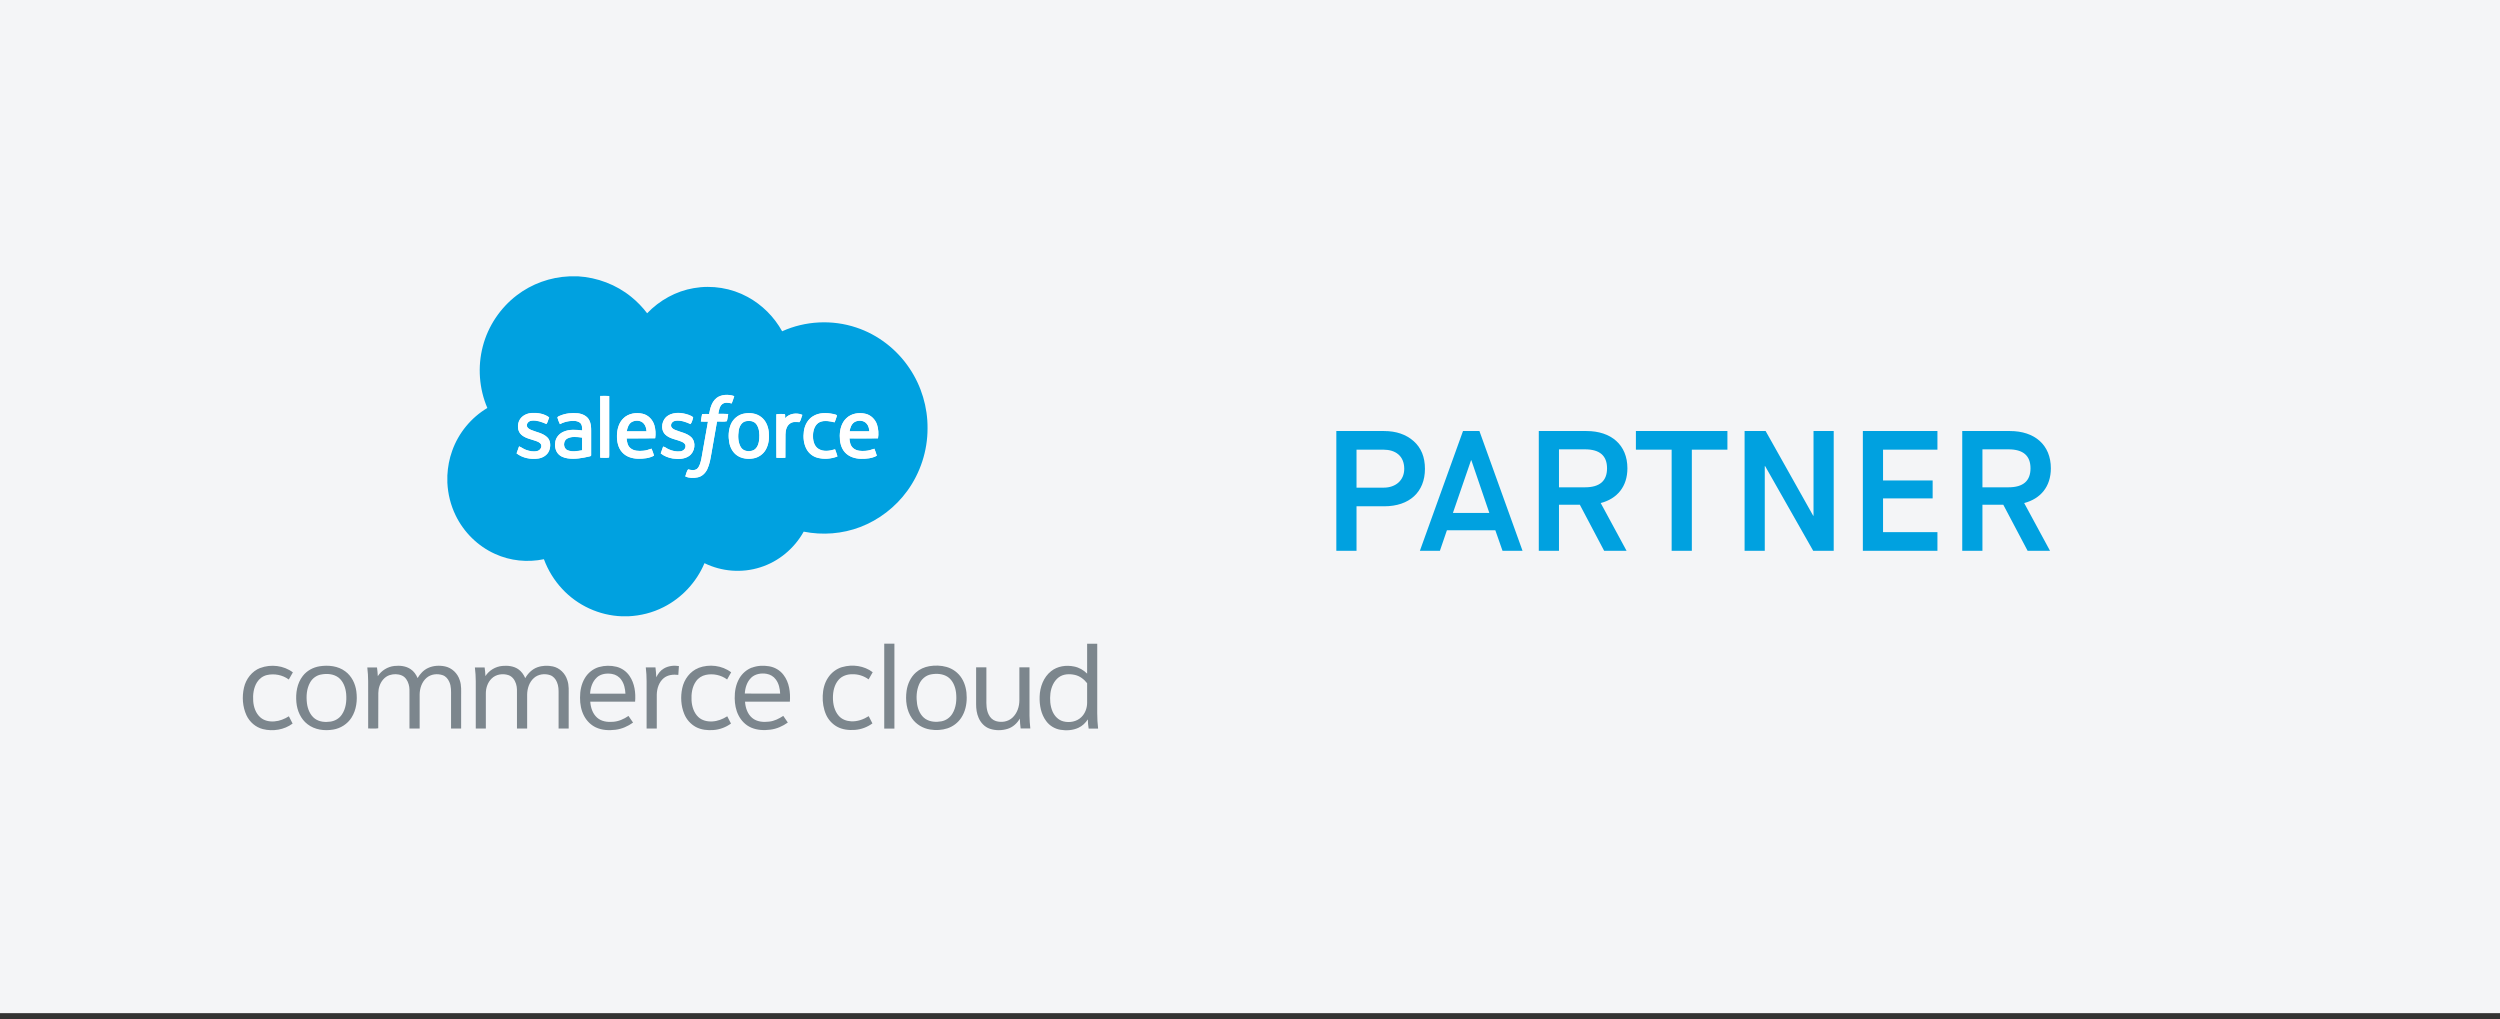 <svg width="184" height="75" viewBox="0 0 184 75" fill="none" xmlns="http://www.w3.org/2000/svg">
<rect x="0" y="0" width="184" height="75" fill="#333333" stroke="none"/>
<rect width="184" height="74.568" fill="#F4F5F7"/>
<path d="M99.84 40.537V37.263H101.879C103.73 37.263 104.876 36.218 104.876 34.506C104.876 33.638 104.599 32.958 104.045 32.467C103.491 31.976 102.761 31.724 101.867 31.724H98.354V40.537H99.84ZM99.84 33.096H101.829C102.685 33.096 103.352 33.537 103.352 34.506C103.352 35.362 102.71 35.891 101.842 35.891H99.84V33.096ZM112.058 40.537L108.885 31.724H107.677L104.504 40.537H105.977L106.493 39.026H110.056L110.585 40.537H112.058ZM108.293 33.877L109.615 37.754H106.934L108.268 33.877H108.293ZM114.741 40.537V37.15H116.277L118.064 40.537H119.714L117.813 37.024C119.021 36.709 119.777 35.816 119.777 34.468C119.777 32.744 118.581 31.724 116.768 31.724H113.255V40.537H114.741ZM114.741 33.071H116.654C117.737 33.071 118.278 33.537 118.278 34.468C118.278 35.4 117.737 35.866 116.654 35.866H114.741V33.071ZM124.519 40.537V33.096H127.138V31.724H120.402V33.096H123.033V40.537H124.519ZM129.887 40.537V34.305H129.913L133.45 40.537H134.961V31.724H133.475V37.956H133.45L129.95 31.724H128.402V40.537H129.887ZM142.595 40.537V39.164H138.592V36.684H142.243V35.362H138.592V33.096H142.595V31.724H137.106V40.537H142.595ZM145.907 40.537V37.15H147.443L149.231 40.537H150.88L148.979 37.024C150.187 36.709 150.943 35.816 150.943 34.468C150.943 32.744 149.747 31.724 147.934 31.724H144.421V40.537H145.907ZM145.907 33.071H147.821C148.903 33.071 149.445 33.537 149.445 34.468C149.445 35.4 148.903 35.866 147.821 35.866H145.907V33.071Z" fill="#00A1E0"/>
<g clip-path="url(#clip0_11457_45331)">
<path d="M65.08 47.375C65.328 47.375 65.578 47.375 65.829 47.375C65.829 49.459 65.829 51.542 65.829 53.626C65.578 53.626 65.331 53.626 65.08 53.626V47.378V47.375ZM80.015 47.378C80.263 47.378 80.51 47.378 80.757 47.378V51.363C80.764 52.117 80.727 52.875 80.821 53.626C80.59 53.626 80.356 53.626 80.126 53.626C80.089 53.402 80.065 53.176 80.065 52.946C79.891 53.206 79.661 53.436 79.373 53.565C78.958 53.757 78.48 53.785 78.035 53.71C77.627 53.639 77.246 53.412 76.999 53.071C76.614 52.56 76.497 51.894 76.517 51.265C76.537 50.568 76.801 49.841 77.356 49.404C77.828 49.022 78.477 48.934 79.059 49.056C79.42 49.127 79.751 49.316 80.012 49.58C80.012 48.846 80.012 48.112 80.012 47.378H80.015ZM77.932 49.844C77.561 50.118 77.367 50.578 77.31 51.028C77.26 51.478 77.286 51.948 77.467 52.364C77.614 52.706 77.898 53.003 78.266 53.094C78.718 53.209 79.243 53.118 79.584 52.783C79.865 52.516 80.008 52.124 80.012 51.738C80.012 51.251 80.012 50.767 80.012 50.284C79.784 49.989 79.47 49.753 79.106 49.672C78.711 49.584 78.266 49.601 77.932 49.844ZM19.154 49.164C19.94 48.867 20.88 48.975 21.556 49.486C21.455 49.661 21.355 49.837 21.255 50.013C20.797 49.672 20.191 49.557 19.639 49.685C19.345 49.756 19.084 49.949 18.92 50.209C18.66 50.619 18.603 51.126 18.636 51.599C18.666 52.039 18.82 52.489 19.151 52.79C19.432 53.047 19.83 53.125 20.201 53.094C20.582 53.067 20.94 52.919 21.261 52.719C21.352 52.898 21.442 53.074 21.536 53.254C20.92 53.717 20.091 53.845 19.352 53.663C18.82 53.531 18.369 53.139 18.138 52.641C17.85 52.009 17.803 51.282 17.957 50.608C18.101 49.973 18.543 49.398 19.151 49.161L19.154 49.164ZM23.522 49.039C24.167 48.938 24.88 49.009 25.415 49.414C25.88 49.756 26.154 50.314 26.227 50.879C26.314 51.539 26.234 52.245 25.873 52.814C25.575 53.287 25.067 53.609 24.522 53.697C23.877 53.805 23.168 53.717 22.636 53.304C22.134 52.925 21.867 52.3 21.813 51.684C21.753 51.018 21.86 50.294 22.281 49.756C22.582 49.364 23.037 49.117 23.519 49.039H23.522ZM23.606 49.648C23.281 49.716 22.994 49.929 22.83 50.219C22.562 50.683 22.529 51.244 22.592 51.769C22.649 52.195 22.826 52.635 23.177 52.895C23.505 53.132 23.93 53.169 24.318 53.111C24.646 53.064 24.96 52.888 25.151 52.607C25.462 52.164 25.522 51.596 25.478 51.069C25.438 50.622 25.274 50.152 24.913 49.868C24.542 49.59 24.044 49.557 23.606 49.651V49.648ZM27.806 49.766C28.073 49.35 28.532 49.069 29.02 49.015C29.428 48.971 29.873 49.012 30.22 49.249C30.458 49.404 30.625 49.645 30.735 49.905C30.919 49.594 31.174 49.316 31.505 49.164C31.889 48.985 32.337 48.961 32.749 49.046C33.257 49.151 33.682 49.557 33.835 50.057C33.976 50.446 33.936 50.862 33.939 51.265V53.619C33.692 53.619 33.444 53.619 33.197 53.619C33.197 52.834 33.197 52.049 33.197 51.261C33.197 50.899 33.223 50.517 33.066 50.182C32.973 49.966 32.809 49.773 32.585 49.695C32.19 49.557 31.715 49.611 31.394 49.891C31.043 50.193 30.889 50.669 30.886 51.123V53.619C30.635 53.619 30.388 53.619 30.137 53.619C30.137 52.787 30.137 51.955 30.137 51.123C30.137 50.872 30.154 50.615 30.08 50.372C30.003 50.101 29.843 49.831 29.575 49.716C29.294 49.594 28.966 49.594 28.675 49.688C28.301 49.81 28.033 50.152 27.92 50.524C27.816 50.839 27.849 51.173 27.843 51.498C27.843 52.198 27.846 52.902 27.839 53.602C27.605 53.642 27.341 53.612 27.097 53.615C27.104 52.8 27.097 51.985 27.097 51.17C27.094 50.487 27.12 49.803 27.033 49.124C27.271 49.124 27.508 49.124 27.746 49.124C27.779 49.337 27.796 49.553 27.806 49.766ZM35.721 49.77C35.992 49.34 36.471 49.056 36.972 49.012C37.367 48.975 37.795 49.019 38.133 49.245C38.373 49.404 38.544 49.648 38.658 49.912C38.855 49.557 39.163 49.256 39.544 49.114C39.912 48.982 40.313 48.968 40.691 49.049C41.189 49.157 41.601 49.56 41.751 50.05C41.892 50.439 41.851 50.855 41.855 51.261V53.619C41.607 53.619 41.36 53.619 41.112 53.619C41.112 52.77 41.112 51.924 41.112 51.075C41.116 50.784 41.112 50.483 40.992 50.209C40.898 49.976 40.721 49.766 40.48 49.688C40.086 49.557 39.617 49.617 39.3 49.898C38.955 50.199 38.805 50.669 38.798 51.119C38.798 51.951 38.798 52.787 38.798 53.619C38.547 53.619 38.297 53.619 38.049 53.619V51.17C38.049 50.889 38.069 50.598 37.979 50.328C37.892 50.047 37.701 49.78 37.417 49.688C37.002 49.553 36.501 49.624 36.183 49.942C35.895 50.223 35.758 50.629 35.758 51.028C35.758 51.894 35.758 52.756 35.758 53.622C35.511 53.622 35.263 53.622 35.016 53.622C35.016 52.459 35.016 51.298 35.016 50.135C35.016 49.797 34.992 49.462 34.952 49.124C35.19 49.124 35.427 49.124 35.668 49.124C35.702 49.337 35.718 49.553 35.728 49.77H35.721ZM44.095 49.093C44.507 48.975 44.952 48.971 45.37 49.073C45.761 49.171 46.112 49.418 46.336 49.753C46.711 50.301 46.797 50.994 46.744 51.644C45.644 51.644 44.544 51.644 43.443 51.644C43.473 52.076 43.614 52.523 43.945 52.817C44.259 53.101 44.707 53.159 45.115 53.125C45.527 53.098 45.918 52.925 46.256 52.692C46.373 52.854 46.48 53.02 46.593 53.182C46.212 53.456 45.767 53.653 45.303 53.71C44.814 53.771 44.296 53.747 43.844 53.531C43.48 53.358 43.182 53.054 42.992 52.699C42.771 52.289 42.687 51.816 42.691 51.353C42.687 50.855 42.784 50.345 43.042 49.915C43.273 49.519 43.657 49.218 44.095 49.09V49.093ZM43.928 49.864C43.597 50.162 43.457 50.615 43.43 51.052C44.296 51.062 45.166 51.052 46.032 51.052C46.012 50.696 45.941 50.328 45.727 50.033C45.567 49.8 45.313 49.645 45.038 49.601C44.654 49.536 44.222 49.59 43.925 49.861L43.928 49.864ZM48.854 49.205C49.185 49.009 49.59 48.961 49.968 49.022C49.951 49.239 49.938 49.455 49.924 49.672C49.556 49.628 49.152 49.665 48.854 49.908C48.503 50.199 48.349 50.669 48.339 51.116C48.339 51.951 48.339 52.783 48.339 53.619C48.088 53.619 47.841 53.619 47.59 53.619V51.163C47.583 50.483 47.617 49.8 47.53 49.12C47.767 49.12 48.005 49.12 48.242 49.12C48.272 49.364 48.292 49.604 48.302 49.847C48.429 49.59 48.603 49.35 48.854 49.205ZM51.412 49.157C52.198 48.86 53.138 48.968 53.813 49.482C53.713 49.658 53.613 49.834 53.516 50.01C53.071 49.678 52.486 49.557 51.944 49.672C51.657 49.733 51.389 49.905 51.222 50.152C50.938 50.554 50.871 51.065 50.897 51.549C50.921 51.992 51.065 52.452 51.389 52.766C51.66 53.027 52.048 53.118 52.416 53.098C52.81 53.081 53.191 52.932 53.526 52.719C53.62 52.898 53.706 53.078 53.8 53.254C53.426 53.527 52.974 53.697 52.513 53.73C52.071 53.764 51.613 53.717 51.215 53.507C50.831 53.297 50.523 52.952 50.359 52.543C50.118 51.951 50.078 51.282 50.212 50.656C50.346 50.003 50.79 49.401 51.416 49.161L51.412 49.157ZM55.339 49.141C55.736 48.988 56.178 48.968 56.596 49.036C57.014 49.103 57.408 49.327 57.666 49.672C58.094 50.226 58.184 50.964 58.134 51.644C57.034 51.644 55.934 51.644 54.834 51.644C54.864 52.09 55.014 52.553 55.365 52.844C55.71 53.128 56.184 53.166 56.609 53.111C56.987 53.071 57.335 52.895 57.649 52.689C57.76 52.854 57.87 53.017 57.984 53.179C57.602 53.45 57.164 53.646 56.7 53.703C56.228 53.764 55.733 53.744 55.292 53.554C54.88 53.379 54.549 53.04 54.349 52.638C54.155 52.256 54.081 51.823 54.074 51.397C54.068 50.893 54.155 50.379 54.409 49.939C54.616 49.574 54.947 49.286 55.335 49.134L55.339 49.141ZM55.288 49.881C54.974 50.182 54.843 50.622 54.817 51.045C55.683 51.055 56.552 51.045 57.419 51.048C57.402 50.683 57.325 50.304 57.097 50.006C56.937 49.783 56.686 49.638 56.422 49.594C56.031 49.526 55.586 49.594 55.288 49.878V49.881ZM61.99 49.097C62.742 48.877 63.602 48.995 64.231 49.475C64.13 49.651 64.03 49.827 63.93 50.003C63.585 49.749 63.164 49.614 62.739 49.624C62.365 49.617 61.97 49.743 61.719 50.037C61.408 50.392 61.304 50.883 61.304 51.346C61.301 51.823 61.415 52.327 61.736 52.689C61.963 52.949 62.308 53.074 62.642 53.088C63.1 53.115 63.552 52.952 63.936 52.709C64.027 52.888 64.117 53.064 64.21 53.243C63.836 53.517 63.388 53.686 62.923 53.72C62.472 53.754 62 53.703 61.599 53.48C61.248 53.281 60.96 52.966 60.796 52.594C60.605 52.158 60.532 51.677 60.552 51.204C60.569 50.747 60.679 50.28 60.933 49.895C61.177 49.513 61.555 49.222 61.99 49.093V49.097ZM68.391 49.032C68.812 48.961 69.254 48.971 69.665 49.087C70.123 49.215 70.534 49.516 70.788 49.929C71.049 50.348 71.153 50.852 71.15 51.343C71.153 51.86 71.036 52.388 70.752 52.821C70.511 53.193 70.14 53.473 69.725 53.609C69.317 53.74 68.879 53.761 68.458 53.693C67.929 53.612 67.434 53.318 67.123 52.875C66.712 52.289 66.628 51.532 66.725 50.839C66.799 50.331 67.026 49.834 67.414 49.492C67.689 49.245 68.036 49.097 68.394 49.032H68.391ZM68.525 49.634C68.127 49.705 67.796 50.003 67.642 50.375C67.448 50.825 67.428 51.339 67.498 51.819C67.565 52.239 67.752 52.672 68.113 52.912C68.461 53.139 68.899 53.162 69.297 53.088C69.625 53.023 69.919 52.817 70.093 52.53C70.377 52.07 70.424 51.498 70.364 50.97C70.31 50.538 70.133 50.088 69.769 49.831C69.407 49.584 68.943 49.557 68.525 49.634ZM71.842 49.114H72.598V51.444C72.594 51.83 72.588 52.239 72.768 52.594C72.872 52.817 73.063 53 73.297 53.071C73.708 53.196 74.193 53.122 74.514 52.821C74.865 52.499 75.026 52.009 75.026 51.539C75.026 50.73 75.026 49.922 75.026 49.117C75.273 49.117 75.52 49.117 75.771 49.117C75.771 50.301 75.771 51.484 75.771 52.668C75.775 52.986 75.795 53.301 75.832 53.615C75.594 53.615 75.357 53.615 75.119 53.615C75.086 53.375 75.069 53.132 75.059 52.888C74.862 53.233 74.551 53.517 74.173 53.639C73.748 53.774 73.273 53.778 72.852 53.636C72.474 53.511 72.183 53.196 72.026 52.834C71.885 52.52 71.842 52.171 71.842 51.826C71.842 50.923 71.842 50.02 71.842 49.12" fill="#7C868D"/>
<path d="M41.895 20.337H42.54C43.958 20.422 45.353 20.946 46.46 21.849C46.898 22.201 47.289 22.61 47.63 23.056C48.547 22.096 49.76 21.426 51.061 21.206C52.406 20.969 53.827 21.199 55.028 21.856C56.088 22.431 56.977 23.32 57.566 24.382C59.268 23.611 61.251 23.513 63.02 24.105C64.609 24.629 66.006 25.708 66.939 27.108C67.812 28.4 68.284 29.97 68.267 31.536C68.27 33.176 67.735 34.81 66.776 36.129C65.906 37.326 64.692 38.263 63.318 38.788C61.997 39.295 60.535 39.406 59.151 39.129C58.462 40.37 57.298 41.338 55.95 41.757C54.613 42.187 53.115 42.072 51.85 41.449C51.265 42.843 50.178 44.01 48.841 44.683C48.035 45.096 47.142 45.319 46.242 45.359H45.767C44.115 45.302 42.504 44.565 41.377 43.343C40.788 42.714 40.333 41.967 40.032 41.158C38.828 41.409 37.547 41.28 36.431 40.766C35.176 40.201 34.136 39.176 33.535 37.932C33.17 37.184 32.966 36.359 32.926 35.527V34.989C32.956 34.373 33.07 33.761 33.28 33.18C33.745 31.867 34.678 30.734 35.869 30.027C35.26 28.61 35.143 26.986 35.534 25.495C35.919 24.007 36.819 22.664 38.032 21.737C39.139 20.888 40.504 20.398 41.892 20.34L41.895 20.337ZM52.723 29.307C52.376 29.588 52.269 30.047 52.192 30.47C52.018 30.464 51.847 30.464 51.673 30.474C51.64 30.656 51.603 30.836 51.583 31.018C51.757 31.035 51.931 31.032 52.105 31.028C51.944 31.942 51.784 32.855 51.62 33.765C51.56 34.022 51.506 34.306 51.309 34.499C51.118 34.648 50.861 34.597 50.643 34.543C50.53 34.681 50.503 34.891 50.436 35.06C50.72 35.195 51.048 35.192 51.352 35.128C51.667 35.063 51.917 34.817 52.054 34.529C52.235 34.147 52.295 33.724 52.369 33.312C52.503 32.547 52.633 31.786 52.77 31.022C53.011 31.005 53.268 31.059 53.499 30.995C53.546 30.822 53.566 30.643 53.593 30.467C53.352 30.447 53.108 30.46 52.864 30.457C52.914 30.203 52.941 29.905 53.158 29.736C53.359 29.584 53.626 29.638 53.85 29.689C53.917 29.51 53.987 29.334 54.038 29.151C53.613 29.006 53.095 29.016 52.723 29.297V29.307ZM44.176 29.134C44.172 30.65 44.169 32.161 44.176 33.677C44.393 33.673 44.617 33.707 44.828 33.663C44.844 33.541 44.838 33.416 44.838 33.295C44.838 31.911 44.838 30.528 44.838 29.145C44.617 29.121 44.396 29.131 44.176 29.138V29.134ZM38.236 30.913C38.059 31.248 38.076 31.718 38.367 31.986C38.661 32.253 39.062 32.314 39.424 32.442C39.571 32.496 39.745 32.557 39.822 32.709C39.905 32.909 39.755 33.132 39.557 33.186C39.28 33.264 38.986 33.203 38.721 33.108C38.537 33.048 38.387 32.916 38.206 32.848C38.143 33.021 38.083 33.19 38.022 33.362C38.471 33.711 39.072 33.822 39.624 33.741C39.962 33.69 40.3 33.484 40.423 33.149C40.547 32.828 40.531 32.412 40.263 32.168C39.939 31.867 39.484 31.806 39.093 31.641C38.949 31.58 38.775 31.482 38.778 31.299C38.778 31.103 38.969 30.968 39.146 30.951C39.521 30.917 39.882 31.052 40.219 31.201C40.323 31.059 40.347 30.873 40.42 30.717C40.059 30.443 39.584 30.369 39.143 30.392C38.785 30.41 38.414 30.585 38.236 30.913ZM41.186 30.602C41.129 30.636 41.042 30.656 41.029 30.731C41.072 30.896 41.139 31.059 41.213 31.214C41.423 31.103 41.647 31.025 41.882 30.995C42.146 30.961 42.45 30.941 42.681 31.103C42.858 31.235 42.848 31.478 42.851 31.678C42.4 31.62 41.915 31.58 41.487 31.769C41.189 31.894 40.942 32.158 40.878 32.483C40.821 32.784 40.862 33.126 41.059 33.369C41.233 33.589 41.51 33.69 41.781 33.731C42.32 33.812 42.861 33.711 43.386 33.589C43.437 33.572 43.527 33.569 43.51 33.491C43.517 32.889 43.51 32.287 43.51 31.685C43.51 31.427 43.49 31.16 43.373 30.93C43.219 30.616 42.875 30.46 42.544 30.416C42.089 30.366 41.611 30.416 41.189 30.606L41.186 30.602ZM45.891 30.782C45.547 31.106 45.42 31.6 45.413 32.063C45.406 32.5 45.5 32.967 45.801 33.291C46.095 33.619 46.543 33.751 46.971 33.758C47.369 33.761 47.784 33.727 48.139 33.531C48.088 33.355 48.028 33.183 47.955 33.017C47.754 33.085 47.553 33.159 47.343 33.173C47.022 33.203 46.657 33.197 46.4 32.977C46.192 32.804 46.142 32.52 46.122 32.263C46.824 32.256 47.526 32.273 48.225 32.253C48.272 31.935 48.255 31.607 48.165 31.296C48.045 30.89 47.71 30.538 47.296 30.45C46.814 30.335 46.256 30.426 45.888 30.785L45.891 30.782ZM49.175 30.582C48.717 30.849 48.577 31.57 48.951 31.962C49.285 32.3 49.787 32.327 50.199 32.513C50.322 32.567 50.463 32.672 50.456 32.824C50.466 33.038 50.269 33.193 50.075 33.213C49.774 33.251 49.466 33.18 49.192 33.051C49.062 32.993 48.955 32.885 48.807 32.862C48.751 33.031 48.69 33.197 48.63 33.362C48.881 33.565 49.192 33.684 49.51 33.738C49.911 33.795 50.359 33.795 50.707 33.558C51.148 33.271 51.262 32.54 50.867 32.165C50.533 31.857 50.065 31.803 49.663 31.624C49.533 31.566 49.379 31.465 49.389 31.299C49.383 31.106 49.57 30.971 49.744 30.954C50.122 30.917 50.486 31.049 50.824 31.204C50.928 31.076 50.964 30.89 51.018 30.731C50.961 30.616 50.804 30.589 50.697 30.531C50.212 30.359 49.63 30.301 49.172 30.575L49.175 30.582ZM54.763 30.433C54.332 30.514 53.954 30.829 53.787 31.238C53.616 31.661 53.596 32.134 53.683 32.581C53.753 32.946 53.941 33.298 54.252 33.508C54.596 33.751 55.041 33.798 55.449 33.727C55.827 33.663 56.175 33.423 56.365 33.085C56.586 32.689 56.629 32.219 56.583 31.776C56.539 31.357 56.358 30.93 56.014 30.677C55.663 30.406 55.191 30.352 54.77 30.433H54.763ZM59.833 30.633C59.455 30.866 59.231 31.296 59.171 31.729C59.111 32.175 59.151 32.652 59.372 33.051C59.539 33.359 59.833 33.589 60.167 33.68C60.652 33.812 61.177 33.768 61.642 33.585C61.595 33.406 61.525 33.234 61.465 33.061C61.07 33.18 60.609 33.257 60.241 33.027C59.893 32.807 59.82 32.347 59.843 31.965C59.863 31.61 60.007 31.208 60.348 31.052C60.696 30.907 61.08 30.995 61.435 31.076C61.492 30.91 61.562 30.751 61.605 30.582C61.559 30.491 61.428 30.501 61.341 30.467C60.843 30.362 60.278 30.345 59.83 30.636L59.833 30.633ZM62.288 30.785C61.947 31.11 61.819 31.6 61.813 32.06C61.806 32.493 61.896 32.96 62.197 33.288C62.492 33.616 62.94 33.751 63.364 33.761C63.763 33.768 64.184 33.734 64.538 33.535C64.488 33.359 64.428 33.19 64.358 33.021C64.154 33.088 63.95 33.163 63.736 33.176C63.415 33.203 63.053 33.2 62.796 32.977C62.589 32.804 62.538 32.52 62.522 32.263C63.224 32.263 63.923 32.273 64.625 32.256C64.679 31.921 64.655 31.57 64.552 31.245C64.421 30.859 64.094 30.535 63.692 30.447C63.207 30.335 62.652 30.426 62.288 30.785ZM57.79 30.768C57.77 30.677 57.83 30.541 57.753 30.474C57.549 30.46 57.345 30.46 57.144 30.48C57.144 31.549 57.134 32.618 57.148 33.684C57.365 33.69 57.586 33.697 57.806 33.68C57.813 33.108 57.803 32.537 57.813 31.965C57.82 31.674 57.887 31.34 58.144 31.164C58.345 31.015 58.606 31.035 58.84 31.062C58.96 30.917 58.977 30.7 59.057 30.528C58.639 30.345 58.108 30.42 57.79 30.768ZM46.493 31.059C46.777 30.89 47.192 30.92 47.403 31.191C47.53 31.343 47.567 31.546 47.59 31.739C47.102 31.739 46.617 31.739 46.129 31.739C46.175 31.482 46.262 31.201 46.493 31.055V31.059ZM54.9 30.991C55.168 30.93 55.496 30.974 55.673 31.211C55.897 31.522 55.91 31.928 55.887 32.297C55.86 32.601 55.77 32.95 55.489 33.112C55.178 33.274 54.713 33.227 54.523 32.899C54.312 32.53 54.312 32.08 54.372 31.671C54.419 31.377 54.586 31.055 54.897 30.991H54.9ZM62.883 31.062C63.164 30.89 63.585 30.913 63.799 31.184C63.933 31.336 63.967 31.543 63.99 31.735C63.502 31.735 63.017 31.735 62.529 31.735C62.572 31.482 62.659 31.208 62.883 31.059V31.062ZM41.748 32.27C42.086 32.09 42.48 32.158 42.841 32.199C42.841 32.51 42.841 32.824 42.841 33.136C42.483 33.193 42.099 33.278 41.755 33.122C41.427 32.973 41.44 32.429 41.748 32.266" fill="#00A1E0"/>
<path d="M52.727 29.303C53.098 29.023 53.616 29.012 54.041 29.158C53.991 29.341 53.92 29.517 53.854 29.696C53.626 29.645 53.362 29.587 53.161 29.743C52.944 29.912 52.921 30.21 52.867 30.463C53.108 30.467 53.352 30.453 53.596 30.474C53.569 30.649 53.549 30.829 53.502 31.001C53.272 31.066 53.014 31.012 52.773 31.028C52.636 31.789 52.506 32.554 52.372 33.318C52.299 33.731 52.238 34.154 52.058 34.536C51.921 34.823 51.673 35.07 51.355 35.135C51.055 35.199 50.724 35.199 50.439 35.067C50.506 34.898 50.533 34.688 50.647 34.549C50.864 34.603 51.121 34.654 51.312 34.505C51.506 34.313 51.563 34.029 51.623 33.771C51.787 32.858 51.947 31.948 52.108 31.035C51.934 31.035 51.76 31.042 51.586 31.025C51.606 30.842 51.643 30.66 51.677 30.48C51.847 30.47 52.021 30.47 52.192 30.477C52.269 30.054 52.376 29.594 52.723 29.314L52.727 29.303ZM44.176 29.151C44.396 29.148 44.617 29.134 44.838 29.158C44.841 30.541 44.838 31.925 44.838 33.308C44.838 33.43 44.844 33.555 44.828 33.677C44.617 33.721 44.393 33.687 44.176 33.69C44.169 32.175 44.169 30.663 44.176 29.148V29.151ZM38.236 30.924C38.414 30.595 38.785 30.419 39.143 30.403C39.584 30.379 40.059 30.453 40.42 30.727C40.346 30.886 40.323 31.072 40.216 31.211C39.878 31.062 39.517 30.927 39.143 30.961C38.962 30.974 38.771 31.11 38.775 31.306C38.768 31.485 38.945 31.586 39.089 31.647C39.48 31.816 39.935 31.874 40.26 32.175C40.527 32.419 40.544 32.838 40.42 33.159C40.293 33.494 39.959 33.7 39.621 33.751C39.069 33.832 38.47 33.721 38.019 33.372C38.079 33.2 38.139 33.031 38.203 32.858C38.383 32.926 38.534 33.058 38.721 33.119C38.985 33.213 39.283 33.274 39.557 33.196C39.751 33.142 39.902 32.919 39.822 32.719C39.745 32.567 39.571 32.506 39.423 32.452C39.066 32.324 38.661 32.263 38.367 31.996C38.076 31.729 38.059 31.258 38.236 30.924ZM41.186 30.612C41.611 30.426 42.086 30.376 42.54 30.423C42.868 30.463 43.216 30.622 43.37 30.937C43.49 31.167 43.51 31.434 43.507 31.691C43.503 32.293 43.507 32.895 43.507 33.498C43.523 33.579 43.433 33.579 43.383 33.596C42.858 33.717 42.316 33.819 41.778 33.738C41.51 33.7 41.233 33.596 41.056 33.376C40.855 33.132 40.818 32.791 40.875 32.489C40.938 32.165 41.186 31.901 41.483 31.776C41.915 31.59 42.397 31.627 42.848 31.684C42.845 31.485 42.851 31.241 42.677 31.11C42.447 30.944 42.146 30.968 41.878 31.001C41.644 31.032 41.417 31.113 41.209 31.221C41.136 31.066 41.069 30.903 41.025 30.738C41.039 30.666 41.129 30.646 41.183 30.609L41.186 30.612ZM41.751 32.28C41.44 32.442 41.43 32.983 41.758 33.136C42.102 33.291 42.49 33.207 42.845 33.149C42.845 32.838 42.845 32.523 42.845 32.212C42.483 32.168 42.089 32.101 41.751 32.283V32.28ZM45.881 30.788C46.249 30.43 46.804 30.342 47.289 30.453C47.707 30.545 48.038 30.893 48.158 31.302C48.249 31.61 48.266 31.942 48.219 32.26C47.516 32.28 46.814 32.26 46.115 32.27C46.135 32.527 46.185 32.811 46.393 32.983C46.654 33.207 47.015 33.21 47.336 33.179C47.547 33.166 47.747 33.092 47.948 33.024C48.021 33.19 48.082 33.362 48.132 33.538C47.777 33.734 47.363 33.771 46.965 33.765C46.537 33.758 46.089 33.626 45.794 33.298C45.49 32.97 45.4 32.503 45.406 32.07C45.413 31.607 45.537 31.113 45.885 30.788H45.881ZM46.49 31.066C46.259 31.211 46.172 31.492 46.125 31.749C46.614 31.749 47.098 31.749 47.587 31.749C47.563 31.556 47.53 31.353 47.399 31.201C47.189 30.93 46.771 30.9 46.49 31.069V31.066ZM49.172 30.589C49.63 30.315 50.212 30.372 50.697 30.545C50.804 30.602 50.961 30.629 51.018 30.744C50.964 30.903 50.931 31.089 50.824 31.218C50.486 31.062 50.118 30.93 49.744 30.968C49.57 30.984 49.383 31.116 49.389 31.312C49.379 31.478 49.533 31.576 49.663 31.637C50.065 31.816 50.533 31.871 50.867 32.178C51.262 32.554 51.145 33.281 50.707 33.572C50.356 33.809 49.911 33.809 49.51 33.751C49.195 33.697 48.884 33.579 48.63 33.376C48.69 33.21 48.75 33.044 48.807 32.875C48.951 32.895 49.058 33.007 49.188 33.065C49.463 33.193 49.77 33.264 50.071 33.227C50.265 33.203 50.463 33.048 50.453 32.838C50.459 32.686 50.322 32.581 50.195 32.527C49.784 32.337 49.282 32.31 48.948 31.972C48.573 31.576 48.714 30.859 49.172 30.592V30.589ZM54.763 30.45C55.188 30.369 55.66 30.426 56.007 30.694C56.352 30.947 56.532 31.373 56.576 31.793C56.623 32.236 56.583 32.706 56.358 33.102C56.168 33.44 55.82 33.68 55.442 33.744C55.038 33.815 54.589 33.768 54.245 33.525C53.937 33.315 53.747 32.963 53.676 32.598C53.593 32.151 53.609 31.678 53.78 31.255C53.947 30.846 54.325 30.531 54.757 30.45H54.763ZM54.89 31.008C54.579 31.072 54.412 31.394 54.365 31.688C54.302 32.097 54.305 32.547 54.516 32.916C54.706 33.244 55.168 33.291 55.482 33.129C55.76 32.966 55.85 32.618 55.88 32.314C55.904 31.945 55.89 31.539 55.666 31.228C55.492 30.991 55.165 30.947 54.894 31.008H54.89ZM59.82 30.649C60.264 30.362 60.83 30.376 61.331 30.48C61.415 30.518 61.545 30.508 61.595 30.595C61.552 30.765 61.482 30.924 61.425 31.089C61.07 31.008 60.686 30.924 60.338 31.069C59.993 31.221 59.85 31.627 59.833 31.982C59.81 32.364 59.883 32.824 60.231 33.044C60.599 33.274 61.064 33.196 61.455 33.078C61.519 33.251 61.585 33.423 61.632 33.602C61.164 33.782 60.642 33.825 60.157 33.694C59.82 33.606 59.529 33.372 59.361 33.065C59.141 32.665 59.101 32.188 59.161 31.742C59.221 31.306 59.445 30.88 59.823 30.646L59.82 30.649ZM62.281 30.795C62.645 30.436 63.204 30.345 63.685 30.457C64.087 30.541 64.411 30.866 64.545 31.255C64.649 31.58 64.672 31.928 64.618 32.266C63.92 32.28 63.217 32.266 62.515 32.273C62.532 32.53 62.582 32.814 62.789 32.987C63.047 33.21 63.408 33.217 63.726 33.186C63.94 33.173 64.144 33.098 64.348 33.031C64.415 33.2 64.478 33.369 64.528 33.545C64.17 33.744 63.752 33.778 63.354 33.771C62.93 33.761 62.482 33.626 62.187 33.301C61.886 32.973 61.796 32.506 61.803 32.074C61.809 31.613 61.933 31.123 62.278 30.798L62.281 30.795ZM62.88 31.079C62.656 31.224 62.569 31.502 62.525 31.756C63.013 31.756 63.498 31.756 63.986 31.756C63.963 31.563 63.93 31.353 63.796 31.201C63.582 30.93 63.16 30.903 62.88 31.079ZM57.783 30.782C58.097 30.436 58.633 30.362 59.05 30.545C58.97 30.717 58.953 30.937 58.833 31.079C58.599 31.052 58.338 31.032 58.138 31.181C57.883 31.356 57.816 31.688 57.806 31.982C57.796 32.554 57.806 33.125 57.8 33.697C57.582 33.711 57.362 33.707 57.141 33.697C57.128 32.628 57.138 31.559 57.138 30.494C57.342 30.477 57.546 30.474 57.746 30.487C57.823 30.555 57.763 30.69 57.783 30.782Z" fill="white"/>
</g>
<defs>
<clipPath id="clip0_11457_45331">
<rect width="62.947" height="33.41" fill="white" transform="translate(17.874 20.337)"/>
</clipPath>
</defs>
</svg>
